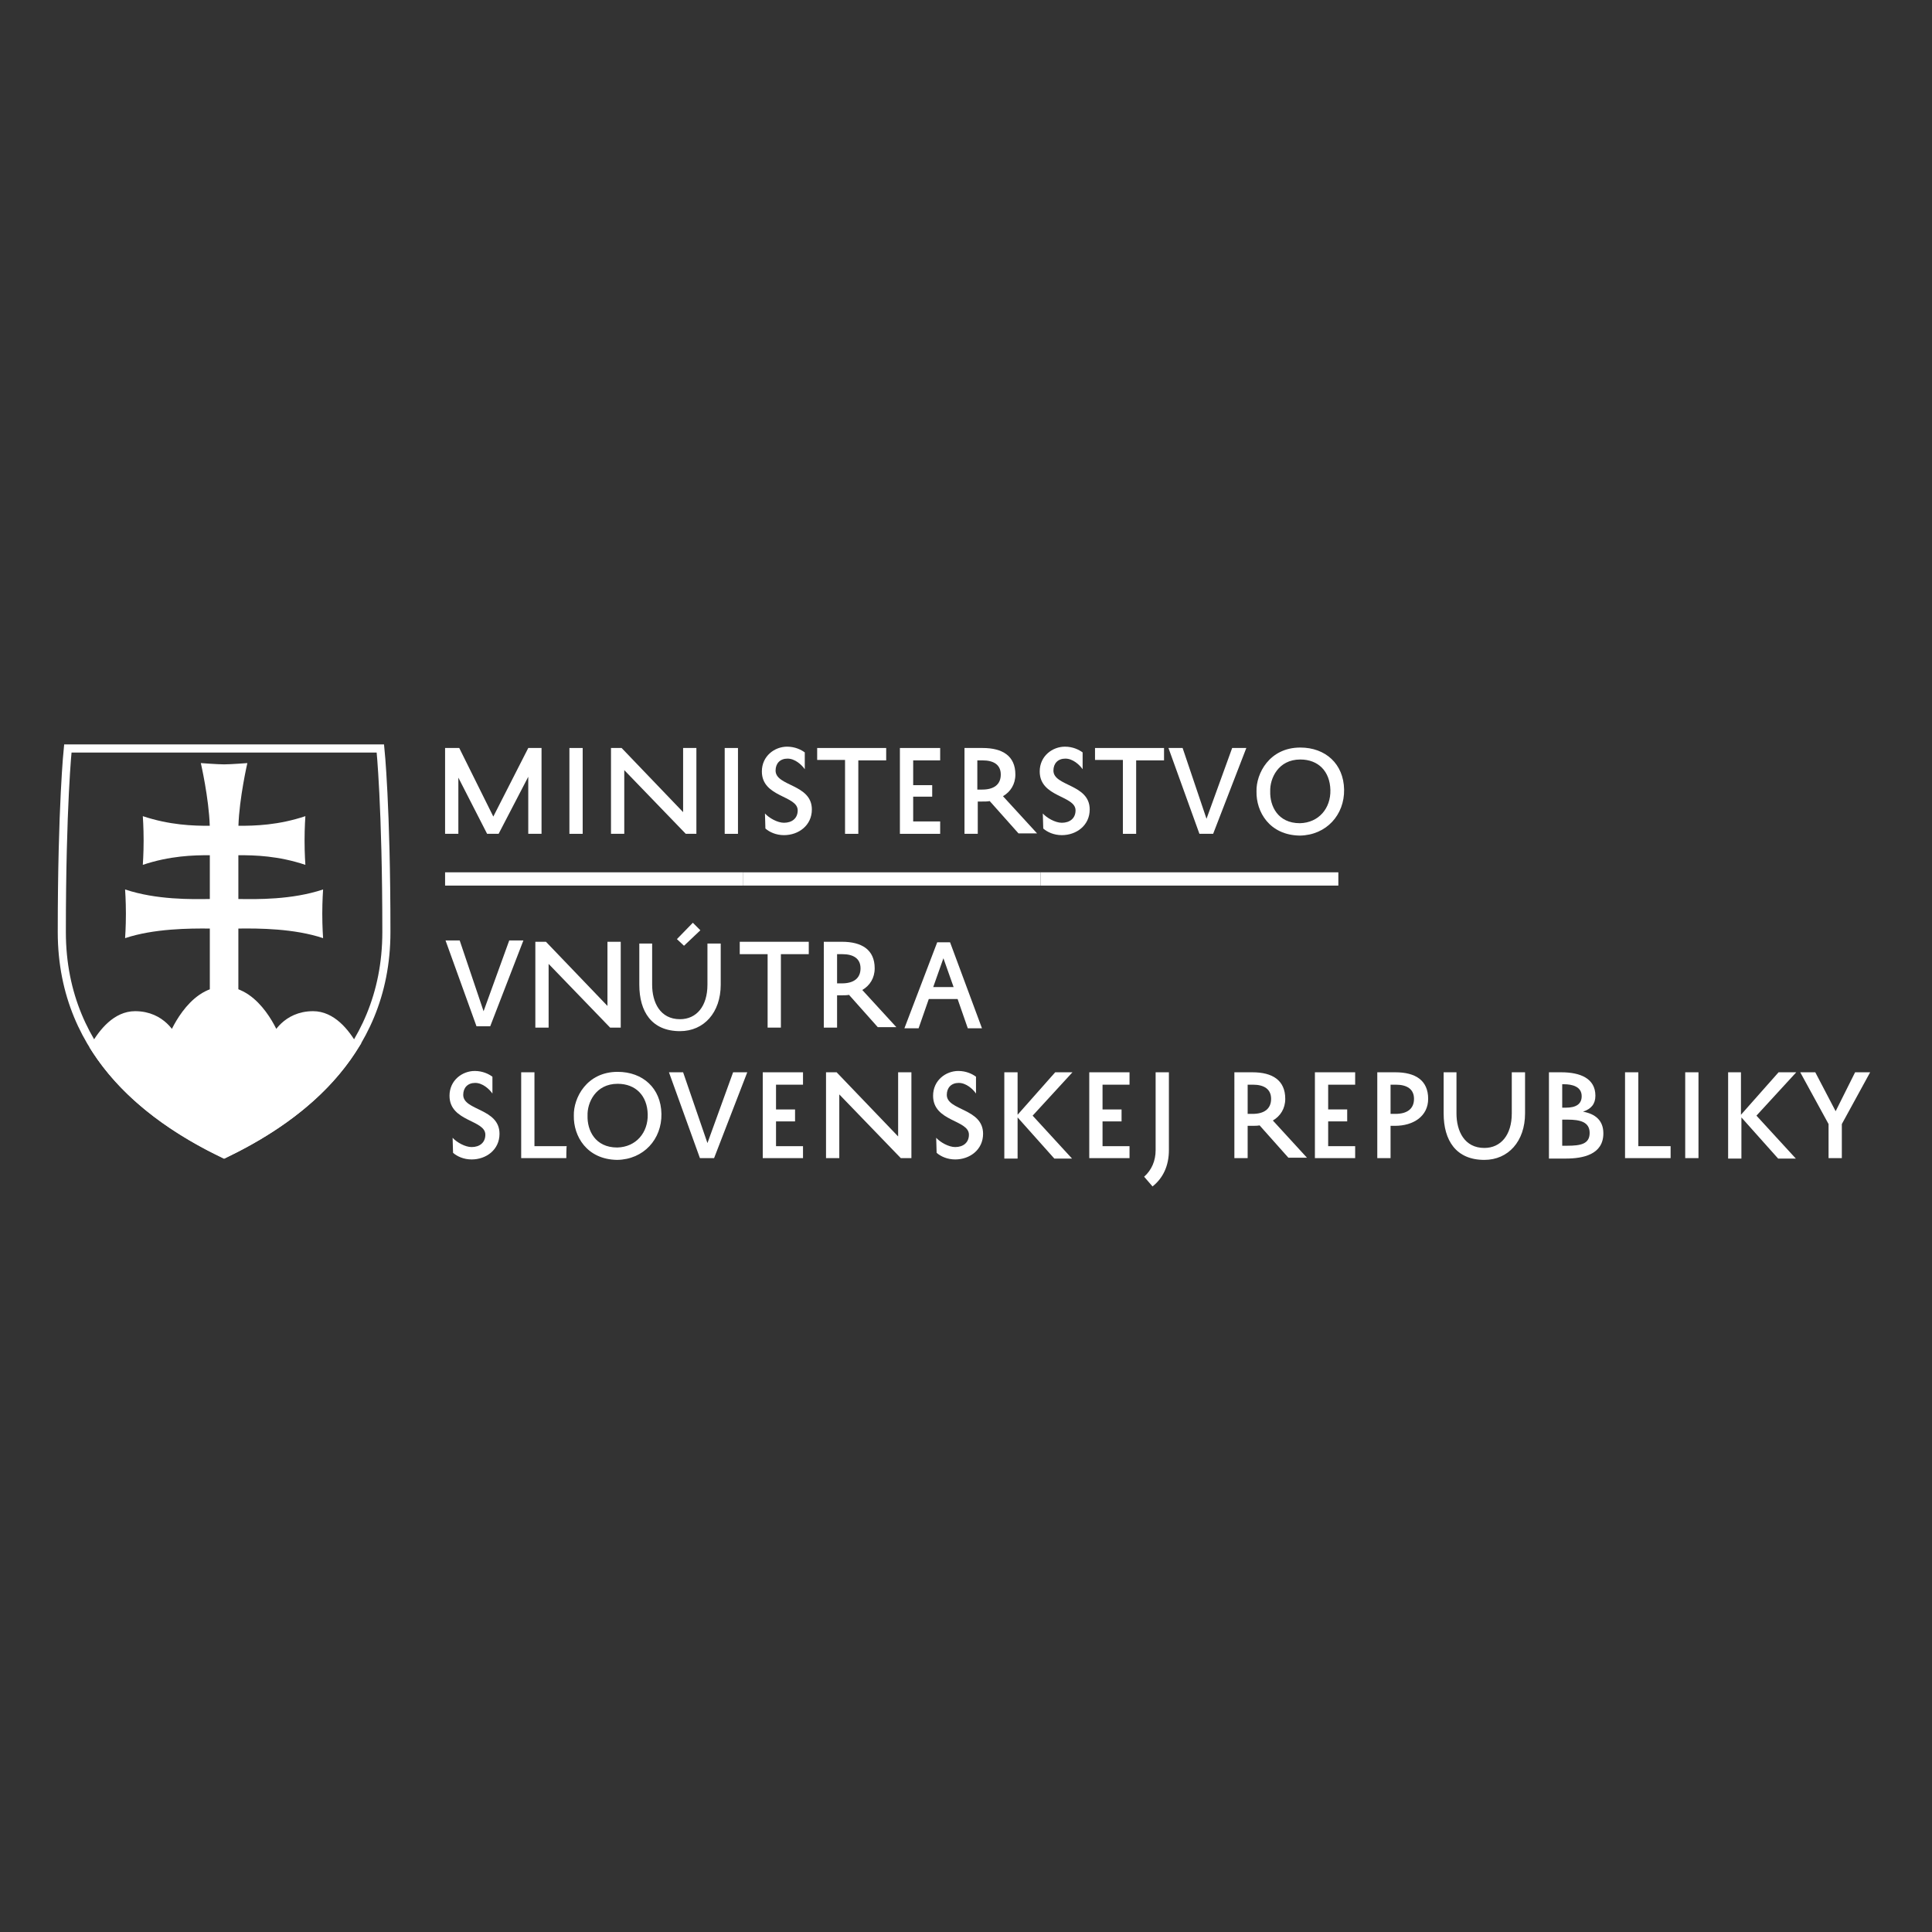 <?xml version="1.0" encoding="UTF-8" standalone="no"?>
<!-- Generator: Adobe Illustrator 23.0.3, SVG Export Plug-In . SVG Version: 6.00 Build 0)  -->
<svg xmlns:xlink="http://www.w3.org/1999/xlink" xmlns="http://www.w3.org/2000/svg" xmlns:svg="http://www.w3.org/2000/svg" version="1.0" id="Vrstva_1" x="0px" y="0px" viewBox="0 0 100 100" xml:space="preserve" width="100" height="100"><rect x="0" y="0" width="100" height="100" fill="#333333" stroke="none"/><defs id="defs201"><linearGradient id="linearGradient1807"><stop style="stop-color:#000000;stop-opacity:1;" offset="0" id="stop1805"></stop></linearGradient><linearGradient id="linearGradient1801"><stop style="stop-color:#0b4ea2;stop-opacity:1;" offset="0" id="stop1799"></stop></linearGradient><linearGradient id="linearGradient1759"><stop style="stop-color:#000000;stop-opacity:1;" offset="0" id="stop1757"></stop></linearGradient>
	
	
	
	
	
	
	
	
	
	
	
	
	
	
	
	
	
	
	
	
	
	
	
	
	
	
	
	
	
	
	
	
	
	
	
	
	
	
	
	

		
	<linearGradient xlink:href="#linearGradient1807" id="linearGradient993" x1="86.414" y1="195.169" x2="393.587" y2="195.169" gradientUnits="userSpaceOnUse" gradientTransform="translate(-457.082,-199.92)"></linearGradient><linearGradient xlink:href="#linearGradient1015" id="linearGradient1017" x1="40.806" y1="479.479" x2="439.194" y2="479.479" gradientUnits="userSpaceOnUse" gradientTransform="translate(-457.082,-199.92)"></linearGradient><linearGradient id="linearGradient1015"><stop style="stop-color:#ffffff;stop-opacity:1;" offset="0" id="stop1013"></stop></linearGradient></defs>
<g id="g2">
</g>

<g id="g2927" transform="translate(0.445,0.062)"><g id="g6" transform="matrix(0.229,0,0,0.229,1.204,36.364)" style="fill:#ffffff">
		<path fill="#004d97" d="M 112.2,29.4 V 16.5 l -6.7,12.9 h -2.6 L 96.4,16.7 v 12.7 h -3 V 10 h 3.2 l 7.7,15.5 7.9,-15.5 h 3 v 19.4 c 0,0 -3,0 -3,0 z" id="path4" style="fill:#ffffff"></path>
	</g><g id="g10" transform="matrix(0.229,0,0,0.229,1.204,36.364)" style="fill:#ffffff">
		<path fill="#004d97" d="m 124.5,10 v 19.4 h -3 V 10 Z" id="path8" style="fill:#ffffff"></path>
	</g><g id="g14" transform="matrix(0.229,0,0,0.229,1.204,36.364)" style="fill:#ffffff">
		<path fill="#004d97" d="m 150.2,10 v 19.4 h -2.4 L 133.9,15 v 14.4 h -3 V 10 h 2.4 l 13.9,14.5 V 10 Z" id="path12" style="fill:#ffffff"></path>
	</g><g id="g18" transform="matrix(0.229,0,0,0.229,1.204,36.364)" style="fill:#ffffff">
		<path fill="#004d97" d="m 159.6,10 v 19.4 h -3 V 10 Z" id="path16" style="fill:#ffffff"></path>
	</g><g id="g22" transform="matrix(0.229,0,0,0.229,1.204,36.364)" style="fill:#ffffff">
		<path fill="#004d97" d="m 165.7,24.8 c 0.9,1 2.8,2.1 4.3,2.1 1.8,0 3.1,-1 3.1,-2.8 0,-3.4 -8.1,-2.9 -8.1,-8.8 0,-3.5 2.9,-5.6 5.7,-5.6 1.8,0 3.2,0.7 4,1.3 v 3.8 c -0.7,-1 -2.2,-2.4 -3.9,-2.4 -1.7,0 -2.7,1.1 -2.7,2.7 0,3.6 8.2,3 8.2,8.8 0,3.6 -3,5.8 -6.3,5.8 -1.8,0 -3.3,-0.7 -4.2,-1.5 z" id="path20" style="fill:#ffffff"></path>
	</g><g id="g26" transform="matrix(0.229,0,0,0.229,1.204,36.364)" style="fill:#ffffff">
		<path fill="#004d97" d="m 177.5,10 h 15.6 v 2.8 h -6.3 v 16.6 h -3 V 12.7 h -6.3 z" id="path24" style="fill:#ffffff"></path>
	</g><g id="g30" transform="matrix(0.229,0,0,0.229,1.204,36.364)" style="fill:#ffffff">
		<path fill="#004d97" d="m 205.3,29.4 h -9.1 V 10 h 9.1 v 2.8 h -6.1 v 5.6 h 4.3 V 21 h -4.3 v 5.6 h 6.1 z" id="path28" style="fill:#ffffff"></path>
	</g><g id="g34" transform="matrix(0.229,0,0,0.229,1.204,36.364)" style="fill:#ffffff">
		<path fill="#004d97" d="m 216.5,22 c -0.5,0.1 -1.1,0.1 -1.7,0.1 h -1 v 7.3 h -3 V 10 h 4.1 c 4.5,0 7.4,1.8 7.4,6 0,2.2 -1.1,3.9 -2.8,4.9 l 7.7,8.4 H 223 Z m -2.8,-2.6 h 1.1 c 2.6,0 4.2,-1.1 4.2,-3.4 0,-2.2 -1.6,-3.2 -4.1,-3.2 h -1.2 z" id="path32" style="fill:#ffffff"></path>
	</g><g id="g38" transform="matrix(0.229,0,0,0.229,1.204,36.364)" style="fill:#ffffff">
		<path fill="#004d97" d="m 228.5,24.8 c 0.9,1 2.8,2.1 4.3,2.1 1.8,0 3.1,-1 3.1,-2.8 0,-3.4 -8.1,-2.9 -8.1,-8.8 0,-3.5 2.9,-5.6 5.7,-5.6 1.8,0 3.2,0.7 4,1.3 v 3.8 c -0.7,-1 -2.2,-2.4 -3.9,-2.4 -1.7,0 -2.7,1.1 -2.7,2.7 0,3.6 8.2,3 8.2,8.8 0,3.6 -3,5.8 -6.3,5.8 -1.8,0 -3.3,-0.7 -4.2,-1.5 z" id="path36" style="fill:#ffffff"></path>
	</g><g id="g42" transform="matrix(0.229,0,0,0.229,1.204,36.364)" style="fill:#ffffff">
		<path fill="#004d97" d="m 240.3,10 h 15.6 v 2.8 h -6.3 v 16.6 h -3 V 12.7 h -6.3 z" id="path40" style="fill:#ffffff"></path>
	</g><g id="g46" transform="matrix(0.229,0,0,0.229,1.204,36.364)" style="fill:#ffffff">
		<path fill="#004d97" d="m 265.5,26 5.8,-16 h 3.2 L 267,29.4 h -3.1 l -7,-19.4 h 3.2 z" id="path44" style="fill:#ffffff"></path>
	</g><g id="g50" transform="matrix(0.229,0,0,0.229,1.204,36.364)" style="fill:#ffffff">
		<path fill="#004d97" d="m 286.7,9.9 c 5.7,0 9.8,3.7 9.9,9.5 0.1,5.7 -4,10.3 -10,10.4 -6.9,-0.1 -9.9,-5.4 -9.8,-10 -0.1,-4 2.9,-9.9 9.9,-9.9 z M 286.6,27 c 4.3,-0.1 7,-3.4 6.9,-7.5 -0.1,-4.2 -2.7,-6.9 -6.8,-6.9 -5,0 -6.9,4.3 -6.8,7.2 -0.1,3.3 1.7,7.2 6.7,7.2 z" id="path48" style="fill:#ffffff"></path>
	</g><g id="g54" transform="matrix(0.229,0,0,0.229,1.204,36.364)" style="fill:#ffffff">
		<path fill="#004d97" d="m 95.1,98.1 c 0.9,1 2.8,2.1 4.3,2.1 1.8,0 3.1,-1 3.1,-2.8 0,-3.4 -8.1,-2.9 -8.1,-8.8 0,-3.5 2.9,-5.6 5.7,-5.6 1.8,0 3.2,0.7 4,1.3 v 3.8 c -0.7,-1 -2.2,-2.4 -3.9,-2.4 -1.7,0 -2.7,1.1 -2.7,2.7 0,3.6 8.2,3 8.2,8.8 0,3.6 -3,5.8 -6.3,5.8 -1.8,0 -3.3,-0.7 -4.2,-1.5 z" id="path52" style="fill:#ffffff"></path>
	</g><g id="g58" transform="matrix(0.229,0,0,0.229,1.204,36.364)" style="fill:#ffffff">
		<path fill="#004d97" d="M 120.8,102.7 H 110.6 V 83.3 h 3 V 100 h 7.3 c -0.1,0 -0.1,2.7 -0.1,2.7 z" id="path56" style="fill:#ffffff"></path>
	</g><g id="g62" transform="matrix(0.229,0,0,0.229,1.204,36.364)" style="fill:#ffffff">
		<path fill="#004d97" d="m 132.4,83.2 c 5.7,0 9.8,3.7 9.9,9.5 0.1,5.7 -4,10.3 -10,10.4 -6.9,-0.1 -9.9,-5.4 -9.8,-10 -0.1,-4 2.9,-9.9 9.9,-9.9 z m -0.1,17.1 c 4.3,-0.1 7,-3.4 6.9,-7.5 -0.1,-4.2 -2.7,-6.9 -6.8,-6.9 -5,0 -6.9,4.3 -6.8,7.2 -0.1,3.3 1.7,7.2 6.7,7.2 z" id="path60" style="fill:#ffffff"></path>
	</g><g id="g66" transform="matrix(0.229,0,0,0.229,1.204,36.364)" style="fill:#ffffff">
		<path fill="#004d97" d="m 152.7,99.3 5.8,-16 h 3.2 l -7.5,19.4 H 151 l -7,-19.4 h 3.2 z" id="path64" style="fill:#ffffff"></path>
	</g><g id="g70" transform="matrix(0.229,0,0,0.229,1.204,36.364)" style="fill:#ffffff">
		<path fill="#004d97" d="m 174.3,102.7 h -9.1 V 83.3 h 9.1 v 2.8 h -6.1 v 5.6 h 4.3 v 2.7 h -4.3 v 5.6 h 6.1 z" id="path68" style="fill:#ffffff"></path>
	</g><g id="g74" transform="matrix(0.229,0,0,0.229,1.204,36.364)" style="fill:#ffffff">
		<path fill="#004d97" d="m 198.8,83.3 v 19.4 h -2.4 L 182.5,88.3 v 14.4 h -3 V 83.3 h 2.4 l 13.9,14.5 V 83.3 Z" id="path72" style="fill:#ffffff"></path>
	</g><g id="g78" transform="matrix(0.229,0,0,0.229,1.204,36.364)" style="fill:#ffffff">
		<path fill="#004d97" d="m 204.4,98.1 c 0.9,1 2.8,2.1 4.3,2.1 1.8,0 3.1,-1 3.1,-2.8 0,-3.4 -8.1,-2.9 -8.1,-8.8 0,-3.5 2.9,-5.6 5.7,-5.6 1.8,0 3.2,0.7 4,1.3 v 3.8 c -0.7,-1 -2.2,-2.4 -3.9,-2.4 -1.7,0 -2.7,1.1 -2.7,2.7 0,3.6 8.2,3 8.2,8.8 0,3.6 -3,5.8 -6.3,5.8 -1.8,0 -3.3,-0.7 -4.2,-1.5 z" id="path76" style="fill:#ffffff"></path>
	</g><g id="g82" transform="matrix(0.229,0,0,0.229,1.204,36.364)" style="fill:#ffffff">
		<path fill="#004d97" d="m 222.8,83.3 v 9.6 l 8.5,-9.6 h 3.9 l -9,9.8 8.9,9.7 h -4 l -8.3,-9.3 v 9.3 h -3 V 83.3 Z" id="path80" style="fill:#ffffff"></path>
	</g><g id="g86" transform="matrix(0.229,0,0,0.229,1.204,36.364)" style="fill:#ffffff">
		<path fill="#004d97" d="M 248.1,102.7 H 239 V 83.3 h 9.1 v 2.8 H 242 v 5.6 h 4.3 v 2.7 H 242 v 5.6 h 6.1 z" id="path84" style="fill:#ffffff"></path>
	</g><g id="g90" transform="matrix(0.229,0,0,0.229,1.204,36.364)" style="fill:#ffffff">
		<path fill="#004d97" d="m 251.4,106.9 c 1.7,-1.5 2.6,-3.6 2.6,-6 V 83.3 h 3 v 17.6 c 0,3.5 -1.3,6.3 -3.7,8.2 z" id="path88" style="fill:#ffffff"></path>
	</g><g id="g94" transform="matrix(0.229,0,0,0.229,1.204,36.364)" style="fill:#ffffff">
		<path fill="#004d97" d="m 277.5,95.3 c -0.5,0.1 -1.1,0.1 -1.7,0.1 h -1 v 7.3 h -3 V 83.3 h 4.1 c 4.5,0 7.4,1.8 7.4,6 0,2.2 -1.1,3.9 -2.8,4.9 l 7.7,8.4 H 284 Z m -2.7,-2.6 h 1.1 c 2.6,0 4.2,-1.1 4.2,-3.4 0,-2.2 -1.6,-3.2 -4.1,-3.2 h -1.2 z" id="path92" style="fill:#ffffff"></path>
	</g><g id="g98" transform="matrix(0.229,0,0,0.229,1.204,36.364)" style="fill:#ffffff">
		<path fill="#004d97" d="M 299.1,102.7 H 290 V 83.3 h 9.1 v 2.8 H 293 v 5.6 h 4.3 v 2.7 H 293 v 5.6 h 6.1 z" id="path96" style="fill:#ffffff"></path>
	</g><g id="g102" transform="matrix(0.229,0,0,0.229,1.204,36.364)" style="fill:#ffffff">
		<path fill="#004d97" d="m 307.1,95.4 v 7.3 h -3 V 83.3 h 4.1 c 4.5,0 7.4,1.8 7.4,6 0,3.9 -3.3,6.1 -7.5,6.1 z m 0,-2.7 h 1.1 c 2.6,0 4.2,-1.1 4.2,-3.4 0,-2.2 -1.6,-3.2 -4.1,-3.2 h -1.2 z" id="path100" style="fill:#ffffff"></path>
	</g><g id="g106" transform="matrix(0.229,0,0,0.229,1.204,36.364)" style="fill:#ffffff">
		<path fill="#004d97" d="m 322,83.3 v 9.3 c 0,4 1.8,7.8 6.3,7.8 3.7,0 6.2,-2.9 6.2,-7.8 v -9.3 h 3 v 9.3 c 0,6.3 -3.8,10.5 -9.2,10.5 -6.4,0 -9.2,-4.4 -9.2,-10.5 v -9.3 z" id="path104" style="fill:#ffffff"></path>
	</g><g id="g110" transform="matrix(0.229,0,0,0.229,1.204,36.364)" style="fill:#ffffff">
		<path fill="#004d97" d="M 342.9,102.7 V 83.3 h 2.8 c 4.3,0 7.7,1.4 7.7,5.3 0,1.9 -1,3 -2.8,3.6 2.8,0.5 4.6,2 4.6,4.9 0,4.8 -4.6,5.7 -8.5,5.7 h -3.8 z m 3.8,-11.4 c 2.3,0 3.6,-0.8 3.6,-2.6 0,-2.2 -2.2,-2.7 -4,-2.7 h -0.4 v 5.3 c 0,0 0.8,0 0.8,0 z m 0.4,2.7 h -1.2 v 5.9 h 1.1 c 3.1,0 5.1,-0.4 5.1,-2.9 0,-2.5 -2.2,-3 -5,-3 z" id="path108" style="fill:#ffffff"></path>
	</g><g id="g114" transform="matrix(0.229,0,0,0.229,1.204,36.364)" style="fill:#ffffff">
		<path fill="#004d97" d="M 370.3,102.7 H 360.1 V 83.3 h 3 V 100 h 7.3 v 2.7 z" id="path112" style="fill:#ffffff"></path>
	</g><g id="g118" transform="matrix(0.229,0,0,0.229,1.204,36.364)" style="fill:#ffffff">
		<path fill="#004d97" d="m 376.7,83.3 v 19.4 h -3 V 83.3 Z" id="path116" style="fill:#ffffff"></path>
	</g><g id="g122" transform="matrix(0.229,0,0,0.229,1.204,36.364)" style="fill:#ffffff">
		<path fill="#004d97" d="m 386.3,83.3 v 9.6 l 8.5,-9.6 h 4 l -9,9.8 8.9,9.7 h -4 l -8.3,-9.3 v 9.3 h -3 V 83.3 Z" id="path120" style="fill:#ffffff"></path>
	</g><g id="g126" transform="matrix(0.229,0,0,0.229,1.204,36.364)" style="fill:#ffffff">
		<path fill="#004d97" d="m 409.1,102.7 h -3 V 95 l -6.4,-11.7 h 3.4 l 4.6,8.8 4.4,-8.8 h 3.4 L 409.1,95 Z" id="path124" style="fill:#ffffff"></path>
	</g><g id="g140" transform="matrix(0.229,0,0,0.229,1.204,36.364)" style="fill:#ffffff">
		<g id="g130" style="fill:#ffffff">
			<path fill="#d9dadb" d="M 160.7,41.1 H 93.4 v -3 h 67.3 z" id="path128" style="fill:#ffffff"></path>
		</g>
		<g id="g134" style="fill:#ffffff">
			<path fill="#004d97" d="m 228,41.1 h -67.3 v -3 H 228 Z" id="path132" style="fill:#ffffff"></path>
		</g>
		<g id="g138" style="fill:#ffffff">
			<path fill="#e2001a" d="M 295.3,41.1 H 228 v -3 h 67.3 z" id="path136" style="fill:#ffffff"></path>
		</g>
	</g><g id="g174" transform="matrix(0.229,0,0,0.229,1.204,36.364)" style="fill:#ffffff">
		<path fill="#004d97" d="m 102.1,69.5 5.8,-16 h 3.2 l -7.5,19.4 h -3.1 l -7,-19.4 h 3.2 z" id="path172" style="fill:#ffffff"></path>
	</g><g id="g178" transform="matrix(0.229,0,0,0.229,1.204,36.364)" style="fill:#ffffff">
		<path fill="#004d97" d="m 133.1,53.8 v 19.4 h -2.4 L 116.8,58.8 v 14.4 h -3 V 53.8 h 2.4 l 13.9,14.5 V 53.8 Z" id="path176" style="fill:#ffffff"></path>
	</g><g id="g182" transform="matrix(0.229,0,0,0.229,1.204,36.364)" style="fill:#ffffff">
		<path fill="#004d97" d="m 140.2,54.2 v 9.3 c 0,4 1.8,7.8 6.3,7.8 3.7,0 6.2,-2.9 6.2,-7.8 v -9.3 h 3 v 9.3 c 0,6.3 -3.8,10.5 -9.2,10.5 -6.4,0 -9.2,-4.4 -9.2,-10.5 v -9.3 z" id="path180" style="fill:#ffffff"></path>
	</g><g id="g186" transform="matrix(0.229,0,0,0.229,1.204,36.364)" style="fill:#ffffff">
		<path fill="#004d97" d="m 160,53.8 h 15.6 v 2.8 h -6.3 v 16.6 h -3 V 56.6 H 160 Z" id="path184" style="fill:#ffffff"></path>
	</g><g id="g190" transform="matrix(0.229,0,0,0.229,1.204,36.364)" style="fill:#ffffff">
		<path fill="#004d97" d="m 184.7,65.8 c -0.5,0.1 -1.1,0.1 -1.7,0.1 h -1 v 7.3 h -3 V 53.8 h 4.1 c 4.5,0 7.4,1.8 7.4,6 0,2.2 -1.1,3.9 -2.8,4.9 l 7.7,8.4 h -4.2 z M 182,63.2 h 1.1 c 2.6,0 4.2,-1.1 4.2,-3.4 0,-2.2 -1.6,-3.2 -4.1,-3.2 H 182 Z" id="path188" style="fill:#ffffff"></path>
	</g><path fill="#004d97" d="m 48.73,48.711 1.652,4.452 h -0.734 L 49.121,51.648 h -1.492 l -0.528,1.515 h -0.734 l 1.698,-4.452 z m -0.872,2.318 h 1.056 L 48.386,49.537 Z" id="path192" style="fill:#ffffff;stroke-width:0.229"></path><polygon fill="#004d97" points="151.1,51.2 149.4,49.5 145.8,53.2 147.4,54.7 " id="polygon194" transform="matrix(0.229,0,0,0.229,1.204,36.364)" style="fill:#ffffff"></polygon><g id="g2382" transform="matrix(0.035,0,0,0.035,18.752,45.676)"><path id="Shield_1_" class="st0" d="m -217.082,400.08 c -98.8,-47.5 -240,-141.9 -240,-328.5 0,-186.6 8.9,-271.5 8.9,-271.5 h 231.1 231.1 c 0,0 8.9,84.9 8.9,271.5 0,186.6 -141.2,281 -240,328.5 z" style="fill:none;stroke:#ffffff;stroke-width:12;stroke-miterlimit:10"></path><path id="Cross" class="st1" d="m -195.982,169.48 v -103.1 c 30.1,-0.4 82.7,-0.1 125.3,14.2 0,0 -1.2,-16.6 -1.2,-36 0,-19.4 1.2,-36 1.2,-36 -46.4,15.5 -98.6,14.5 -125.3,14.1 v -64.7 c 24.4,-0.2 59.4,0.9 99.1,14.2 0,0 -1.2,-16.6 -1.2,-36 0,-19.4 1.2,-36 1.2,-36 -39.6,13.3 -74.7,14.4 -99,14.2 1.3,-41 13.2,-92.7 13.2,-92.7 0,0 -24.6,1.9 -34.4,1.9 -9.8,0 -34.4,-1.9 -34.4,-1.9 0,0 11.9,51.7 13.2,92.7 -24.3,0.2 -59.4,-1 -99,-14.2 0,0 1.2,16.6 1.2,36 0,19.4 -1.2,36 -1.2,36 39.7,-13.3 74.8,-14.4 99.1,-14.2 v 64.7 c -26.7,0.4 -78.9,1.4 -125.3,-14.1 0,0 1.2,16.6 1.2,36 0,19.4 -1.2,36 -1.2,36 42.6,-14.2 95.2,-14.5 125.3,-14.2 v 103.1 z" style="fill:#ffffff;fill-opacity:1;stroke:url(#linearGradient993);stroke-width:0;stroke-miterlimit:10;stroke-dasharray:none"></path><path id="Peaks" class="st0" d="m -24.882,241.68 c -12.9,-22.6 -33.1,-47.1 -60.6,-47.1 -40.5,0 -55.3,32.7 -55.3,32.7 0,0 -26.6,-68.9 -76.3,-68.9 -49.7,0 -76.3,68.9 -76.3,68.9 0,0 -14.8,-32.7 -55.3,-32.7 -27.5,0 -47.7,24.5 -60.6,47.1 49.9,79.3 129.6,128.3 192.2,158.4 62.6,-30.1 142.3,-79.1 192.2,-158.4 z" style="fill:url(#linearGradient1017);fill-opacity:1;stroke:#ffffff;stroke-width:12;stroke-miterlimit:10"></path></g></g></svg>

